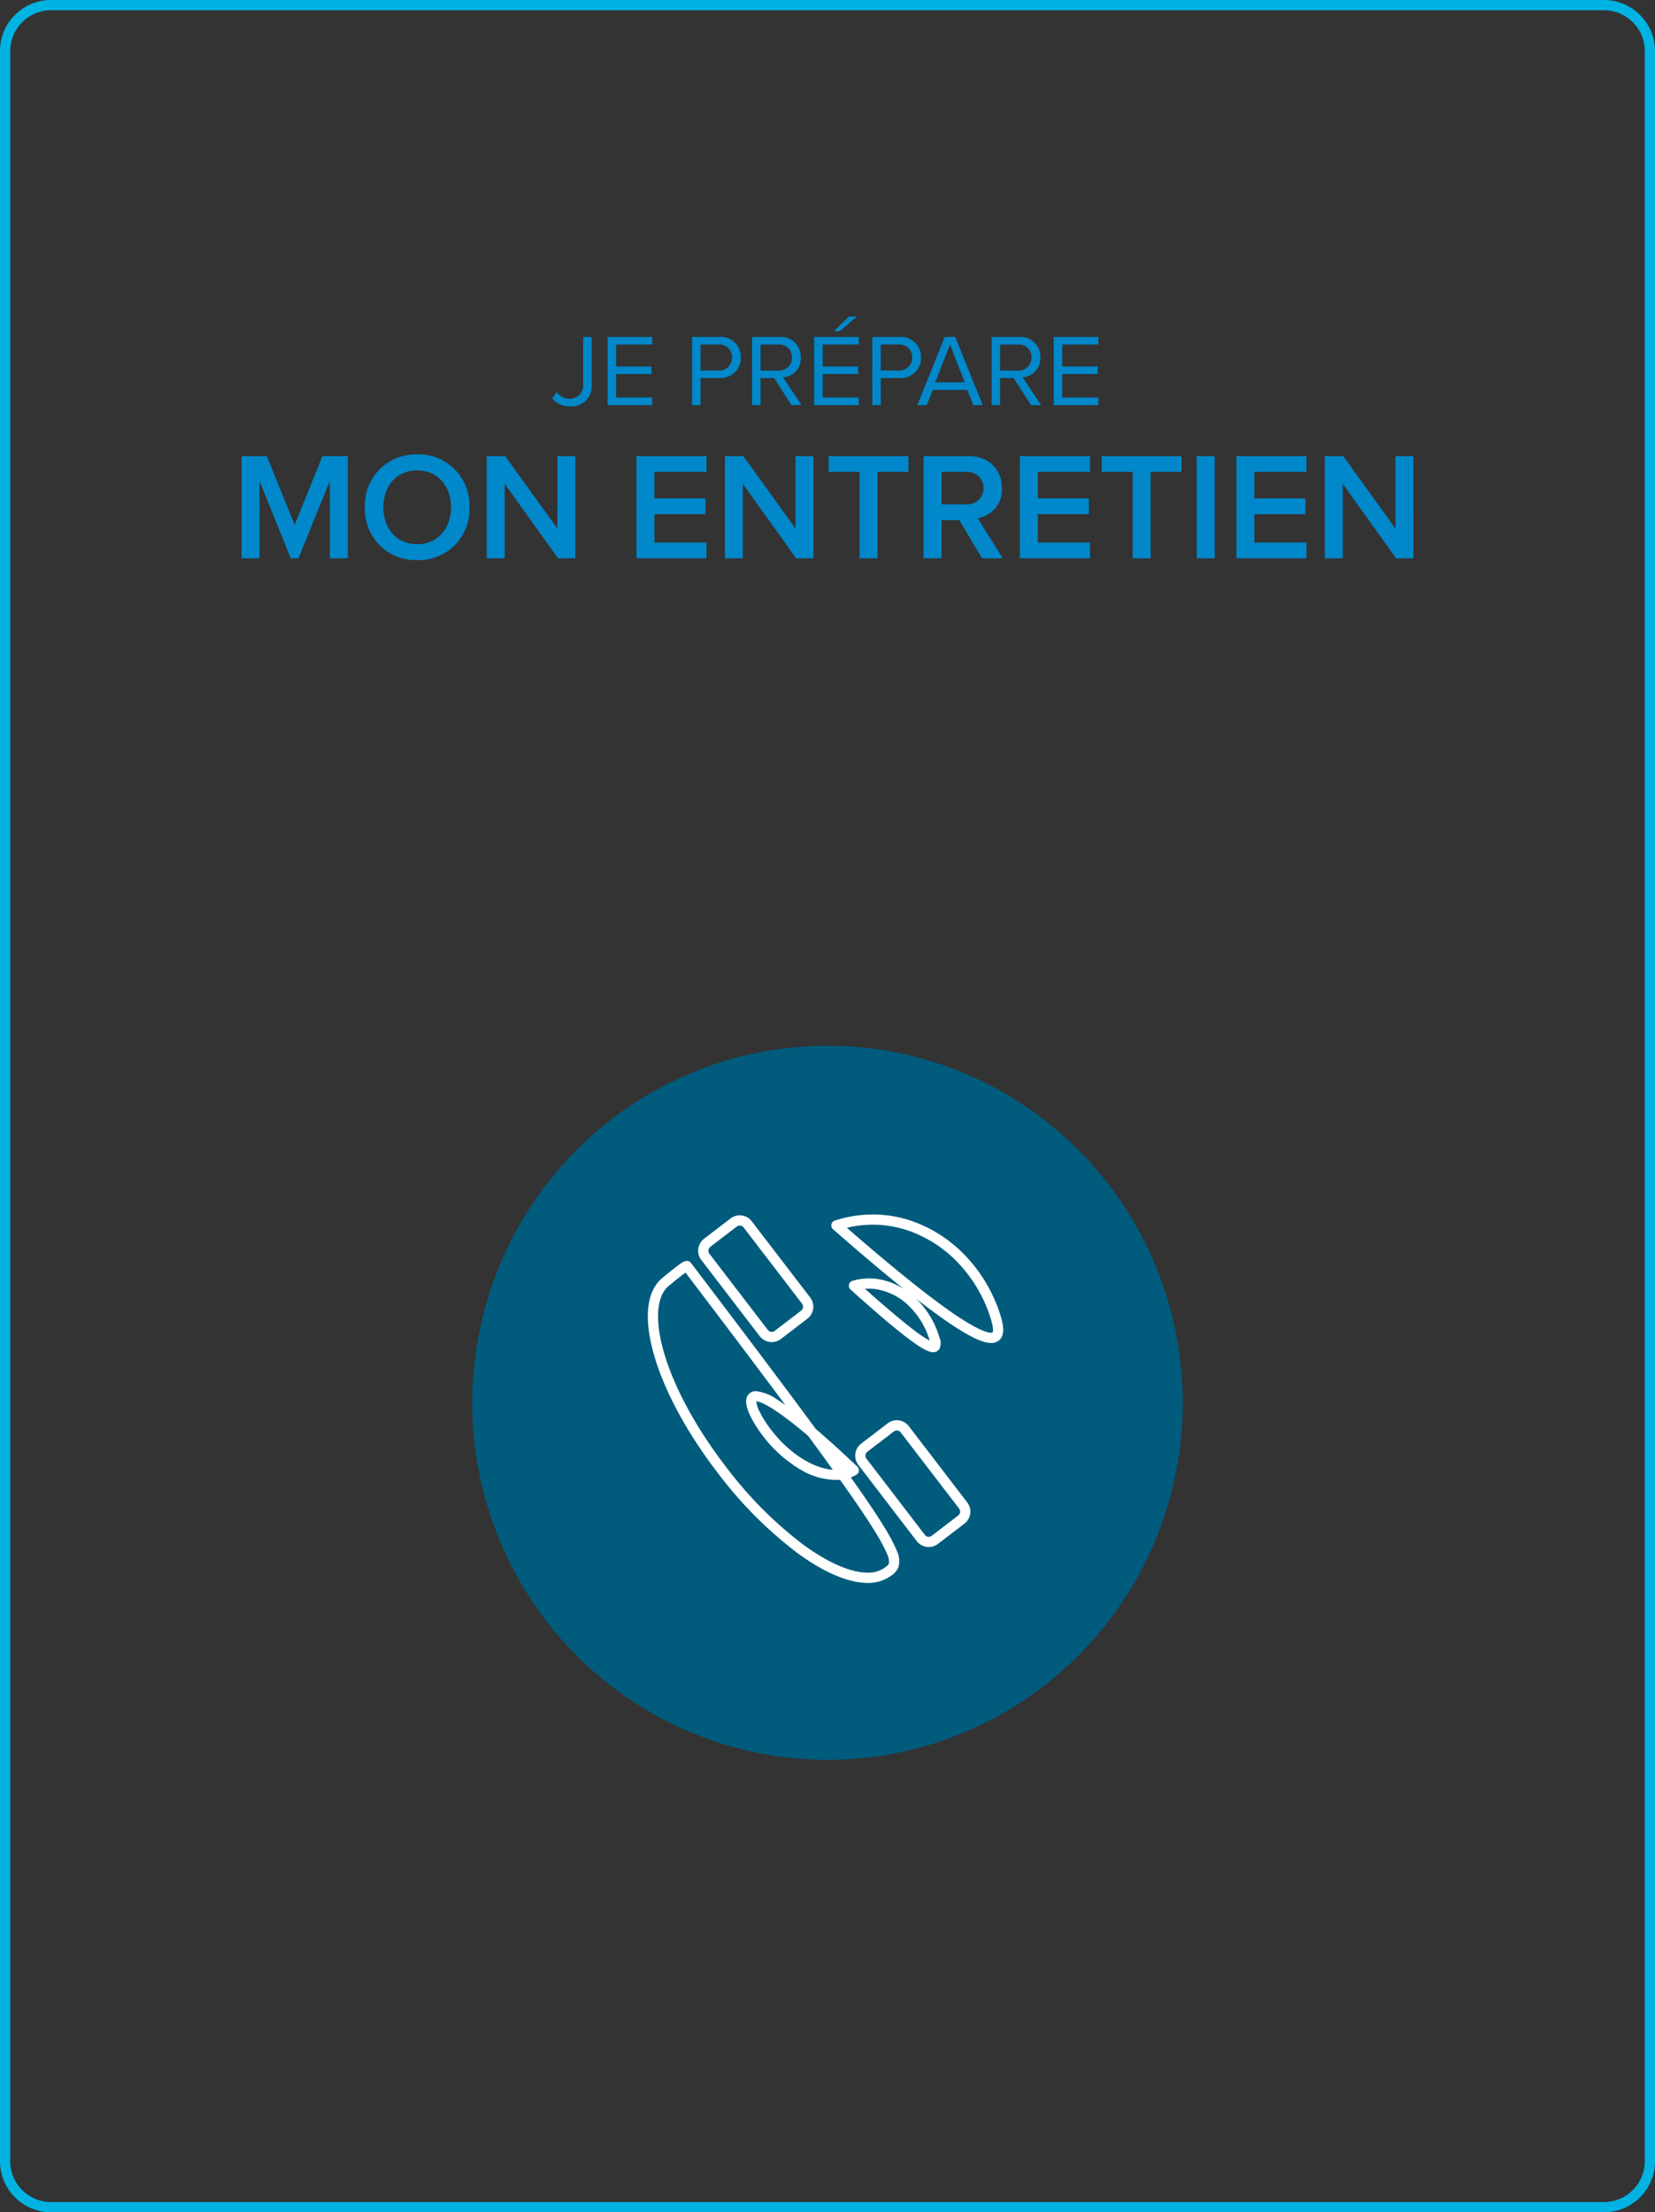 <svg xmlns="http://www.w3.org/2000/svg" xmlns:xlink="http://www.w3.org/1999/xlink" width="324" height="433.177" viewBox="0 0 324 433.177"><rect x="0" y="0" width="324" height="433.177" fill="#333333" stroke="none"/><defs><clipPath id="clip-path"><rect id="Rectangle_211" data-name="Rectangle 211" width="70.409" height="72.198" fill="none" stroke="#fff" stroke-width="2"></rect></clipPath></defs><g id="Groupe_628" data-name="Groupe 628" transform="translate(-1162 -747)"><ellipse id="Ellipse_76" data-name="Ellipse 76" cx="69.55" cy="69.916" rx="69.55" ry="69.916" transform="translate(1254.45 951.758)" fill="#005b7d"></ellipse><path id="Trac&#xE9;_2810" data-name="Trac&#xE9; 2810" d="M-53.89-1.3A4.28,4.28,0,0,0-50.41.24a3.921,3.921,0,0,0,4.24-4.26v-9.32h-1.66v9.3a2.584,2.584,0,0,1-2.68,2.8,3.194,3.194,0,0,1-2.52-1.32ZM-43.05,0h8.74V-1.48h-7.08v-4.6h6.94V-7.56h-6.94v-4.3h7.08v-1.48h-8.74Zm16.54,0h1.66V-5.3h3.7a3.928,3.928,0,0,0,4.18-4.02,3.906,3.906,0,0,0-4.18-4.02h-5.36Zm7.82-9.32a2.48,2.48,0,0,1-2.66,2.54h-3.5v-5.08h3.5A2.48,2.48,0,0,1-18.69-9.32ZM-7.05,0h1.96l-3.6-5.44A3.686,3.686,0,0,0-5.23-9.32a3.885,3.885,0,0,0-4.18-4.02h-5.36V0h1.66V-5.3h2.66Zm.1-9.32A2.5,2.5,0,0,1-9.61-6.76h-3.5v-5.1h3.5A2.48,2.48,0,0,1-6.95-9.32Zm9.34-5.14,3.38-2.88H4.21L1.25-14.46ZM-2.61,0H6.13V-1.48H-.95v-4.6H5.99V-7.56H-.95v-4.3H6.13v-1.48H-2.61ZM8.77,0h1.66V-5.3h3.7a3.928,3.928,0,0,0,4.18-4.02,3.906,3.906,0,0,0-4.18-4.02H8.77Zm7.82-9.32a2.48,2.48,0,0,1-2.66,2.54h-3.5v-5.08h3.5A2.48,2.48,0,0,1,16.59-9.32ZM28.55,0h1.84L25.01-13.34H22.95L17.59,0h1.84l1.18-2.96h6.76ZM23.99-11.86l2.88,7.42H21.09ZM39.85,0h1.96l-3.6-5.44a3.686,3.686,0,0,0,3.46-3.88,3.885,3.885,0,0,0-4.18-4.02H32.13V0h1.66V-5.3h2.66Zm.1-9.32a2.5,2.5,0,0,1-2.66,2.56h-3.5v-5.1h3.5A2.48,2.48,0,0,1,39.95-9.32ZM44.29,0h8.74V-1.48H45.95v-4.6h6.94V-7.56H45.95v-4.3h7.08v-1.48H44.29ZM-97.425,30h3.51V9.99h-4.95l-5.46,13.47-5.43-13.47h-4.95V30h3.51V14.85l6.12,15.15h1.5l6.15-15.15Zm6.87-9.99a9.927,9.927,0,0,0,10.23,10.35A9.927,9.927,0,0,0-70.1,20.01,9.927,9.927,0,0,0-80.325,9.66,9.927,9.927,0,0,0-90.555,20.01Zm16.86,0c0,4.11-2.61,7.23-6.63,7.23-4.05,0-6.63-3.12-6.63-7.23,0-4.14,2.58-7.23,6.63-7.23C-76.305,12.78-73.7,15.87-73.7,20.01ZM-52.755,30h3.39V9.99h-3.51V24.18L-63.105,9.99h-3.6V30h3.51V15.42Zm15.36,0h13.71V26.91h-10.2V21.36h9.99V18.27h-9.99V13.08h10.2V9.99H-37.4Zm31.26,0h3.39V9.99h-3.51V24.18L-16.485,9.99h-3.6V30h3.51V15.42Zm12.42,0h3.51V13.08h6.06V9.99H.225v3.09h6.06Zm23.97,0H34.3l-4.89-7.86a5.611,5.611,0,0,0,4.74-5.88c0-3.69-2.58-6.27-6.54-6.27h-8.79V30h3.51V22.53h3.48Zm.3-13.74a3.155,3.155,0,0,1-3.42,3.18h-4.8V13.08h4.8A3.155,3.155,0,0,1,30.555,16.26ZM37.665,30h13.71V26.91h-10.2V21.36h9.99V18.27h-9.99V13.08h10.2V9.99H37.665Zm22.08,0h3.51V13.08h6.06V9.99H53.685v3.09h6.06Zm12.54,0h3.51V9.99h-3.51Zm7.77,0h13.71V26.91h-10.2V21.36h9.99V18.27h-9.99V13.08h10.2V9.99H80.055Zm31.26,0h3.39V9.99h-3.51V24.18L100.965,9.99h-3.6V30h3.51V15.42Z" transform="translate(1324 826.32)" fill="#0088ca"></path><path id="Rectangle_142" data-name="Rectangle 142" d="M10,2a8.009,8.009,0,0,0-8,8V423.177a8.009,8.009,0,0,0,8,8H314a8.009,8.009,0,0,0,8-8V10a8.009,8.009,0,0,0-8-8H10m0-2H314a10,10,0,0,1,10,10V423.177a10,10,0,0,1-10,10H10a10,10,0,0,1-10-10V10A10,10,0,0,1,10,0Z" transform="translate(1162 747)" fill="#00b3e3"></path><g id="Groupe_604" data-name="Groupe 604" transform="translate(16.461 16.878)"><g id="Groupe_476" data-name="Groupe 476" transform="translate(1272.335 967.892)"><g id="Groupe_475" data-name="Groupe 475" clip-path="url(#clip-path)"><path id="Trac&#xE9;_2750" data-name="Trac&#xE9; 2750" d="M45.749,1.706h0a23.525,23.525,0,0,1,7.332,1.179A26.514,26.514,0,0,1,63.947,9.86,29.689,29.689,0,0,1,70.623,21.1c.57,1.756,1.037,3.709.183,4.883a2.216,2.216,0,0,1-1.9.879c-1.662,0-5-1.132-14.688-8.676l.173.168a17.365,17.365,0,0,1,4.395,7.4,2.671,2.671,0,0,1-.047,2.357,1.422,1.422,0,0,1-1.174.559c-.658,0-1.748-.314-4.84-2.642-2.624-1.975-6.438-5.214-11.338-9.625a1,1,0,0,1,.385-1.7,11.427,11.427,0,0,1,3.245-.471h0a11.78,11.78,0,0,1,1.844.147A13.046,13.046,0,0,1,51.825,16.3c-3.737-2.993-8.291-6.817-13.861-11.7a1,1,0,0,1,.35-1.7A24.066,24.066,0,0,1,45.749,1.706ZM68.9,24.865a.483.483,0,0,0,.284-.055c.062-.085.33-.634-.468-3.09A27.677,27.677,0,0,0,62.5,11.238,24.509,24.509,0,0,0,52.459,4.786a21.528,21.528,0,0,0-6.71-1.08h0a21.764,21.764,0,0,0-5.078.608c8.4,7.313,15.107,12.745,19.955,16.159C66.055,24.295,68.142,24.865,68.9,24.865ZM56.891,26.417l-.026-.089a15.575,15.575,0,0,0-3.885-6.55,11.856,11.856,0,0,0-6.437-3.42,9.776,9.776,0,0,0-1.53-.122q-.4,0-.789.033c4.07,3.629,7.29,6.344,9.587,8.082A22.873,22.873,0,0,0,56.891,26.417ZM19.7,1.878A2.94,2.94,0,0,1,22.05,3.036L33.49,17.966a2.963,2.963,0,0,1-.549,4.149l-5.184,3.972a2.965,2.965,0,0,1-4.149-.549L12.168,10.607a2.963,2.963,0,0,1,.549-4.149L17.9,2.486A2.929,2.929,0,0,1,19.7,1.878ZM25.96,24.7a.947.947,0,0,0,.58-.2l5.184-3.972a.96.96,0,0,0,.178-1.345L20.462,4.252a.965.965,0,0,0-1.345-.178L13.933,8.046a.961.961,0,0,0-.178,1.345L25.2,24.322A.955.955,0,0,0,25.96,24.7ZM9.357,10.8a1,1,0,0,1,.8.4c10.909,14.357,18.672,24.69,24.419,32.5,2.4,2.046,5.139,4.528,8.144,7.38a1,1,0,0,1-.178,1.585,7.1,7.1,0,0,1-1.092.527c5.248,7.4,7.948,11.715,8.965,14.3a4.583,4.583,0,0,1,.355,3.261,3.73,3.73,0,0,1-1.495,1.721,7.482,7.482,0,0,1-4.552,1.371c-3.756,0-8.509-2.024-13.744-5.852a79.951,79.951,0,0,1-15.67-15.8C9.341,44.405,4.942,36.245,2.918,29.213.858,22.052,1.437,16.7,4.548,14.13c3.775-3.112,4.214-3.282,4.716-3.329Q9.311,10.8,9.357,10.8ZM28.611,39C23.547,32.2,17.2,23.772,9.083,13.089c-.528.377-1.5,1.132-3.263,2.584-2.423,2-2.78,6.731-.98,12.987,1.956,6.8,6.237,14.722,12.054,22.314a77.943,77.943,0,0,0,15.263,15.4c4.82,3.525,9.282,5.467,12.563,5.467a5.535,5.535,0,0,0,3.364-.98c.437-.323.71-.534.8-.787a3.135,3.135,0,0,0-.334-1.854c-.972-2.472-3.821-6.971-9.215-14.552a13.807,13.807,0,0,1-8.183-2.28,25.467,25.467,0,0,1-6.911-6.311,22.716,22.716,0,0,1-2.586-4.166c-.734-1.608-.894-2.788-.489-3.609a1.854,1.854,0,0,1,1.747-1h0a9.088,9.088,0,0,1,4.257,1.743Q27.848,38.468,28.611,39ZM33.1,45.067c-7.24-6.152-9.57-6.746-10.152-6.767a4.794,4.794,0,0,0,.572,1.876,21.011,21.011,0,0,0,2.31,3.685c3.483,4.545,8.162,7.557,12.09,7.826C36.487,49.7,34.9,47.515,33.1,45.067ZM50.443,42A2.941,2.941,0,0,1,52.8,43.162l11.44,14.931a2.963,2.963,0,0,1-.549,4.149L58.5,66.214a2.965,2.965,0,0,1-4.149-.549L42.914,50.734a2.963,2.963,0,0,1,.549-4.149l5.184-3.972A2.93,2.93,0,0,1,50.443,42Zm6.263,22.818a.947.947,0,0,0,.58-.2l5.184-3.972a.965.965,0,0,0,.178-1.345L51.208,44.378a.965.965,0,0,0-1.345-.178l-5.184,3.972a.961.961,0,0,0-.178,1.345l11.44,14.931A.955.955,0,0,0,56.707,64.822Z" transform="translate(-1.675 -1.675)" fill="#fff"></path></g></g></g></g></svg>